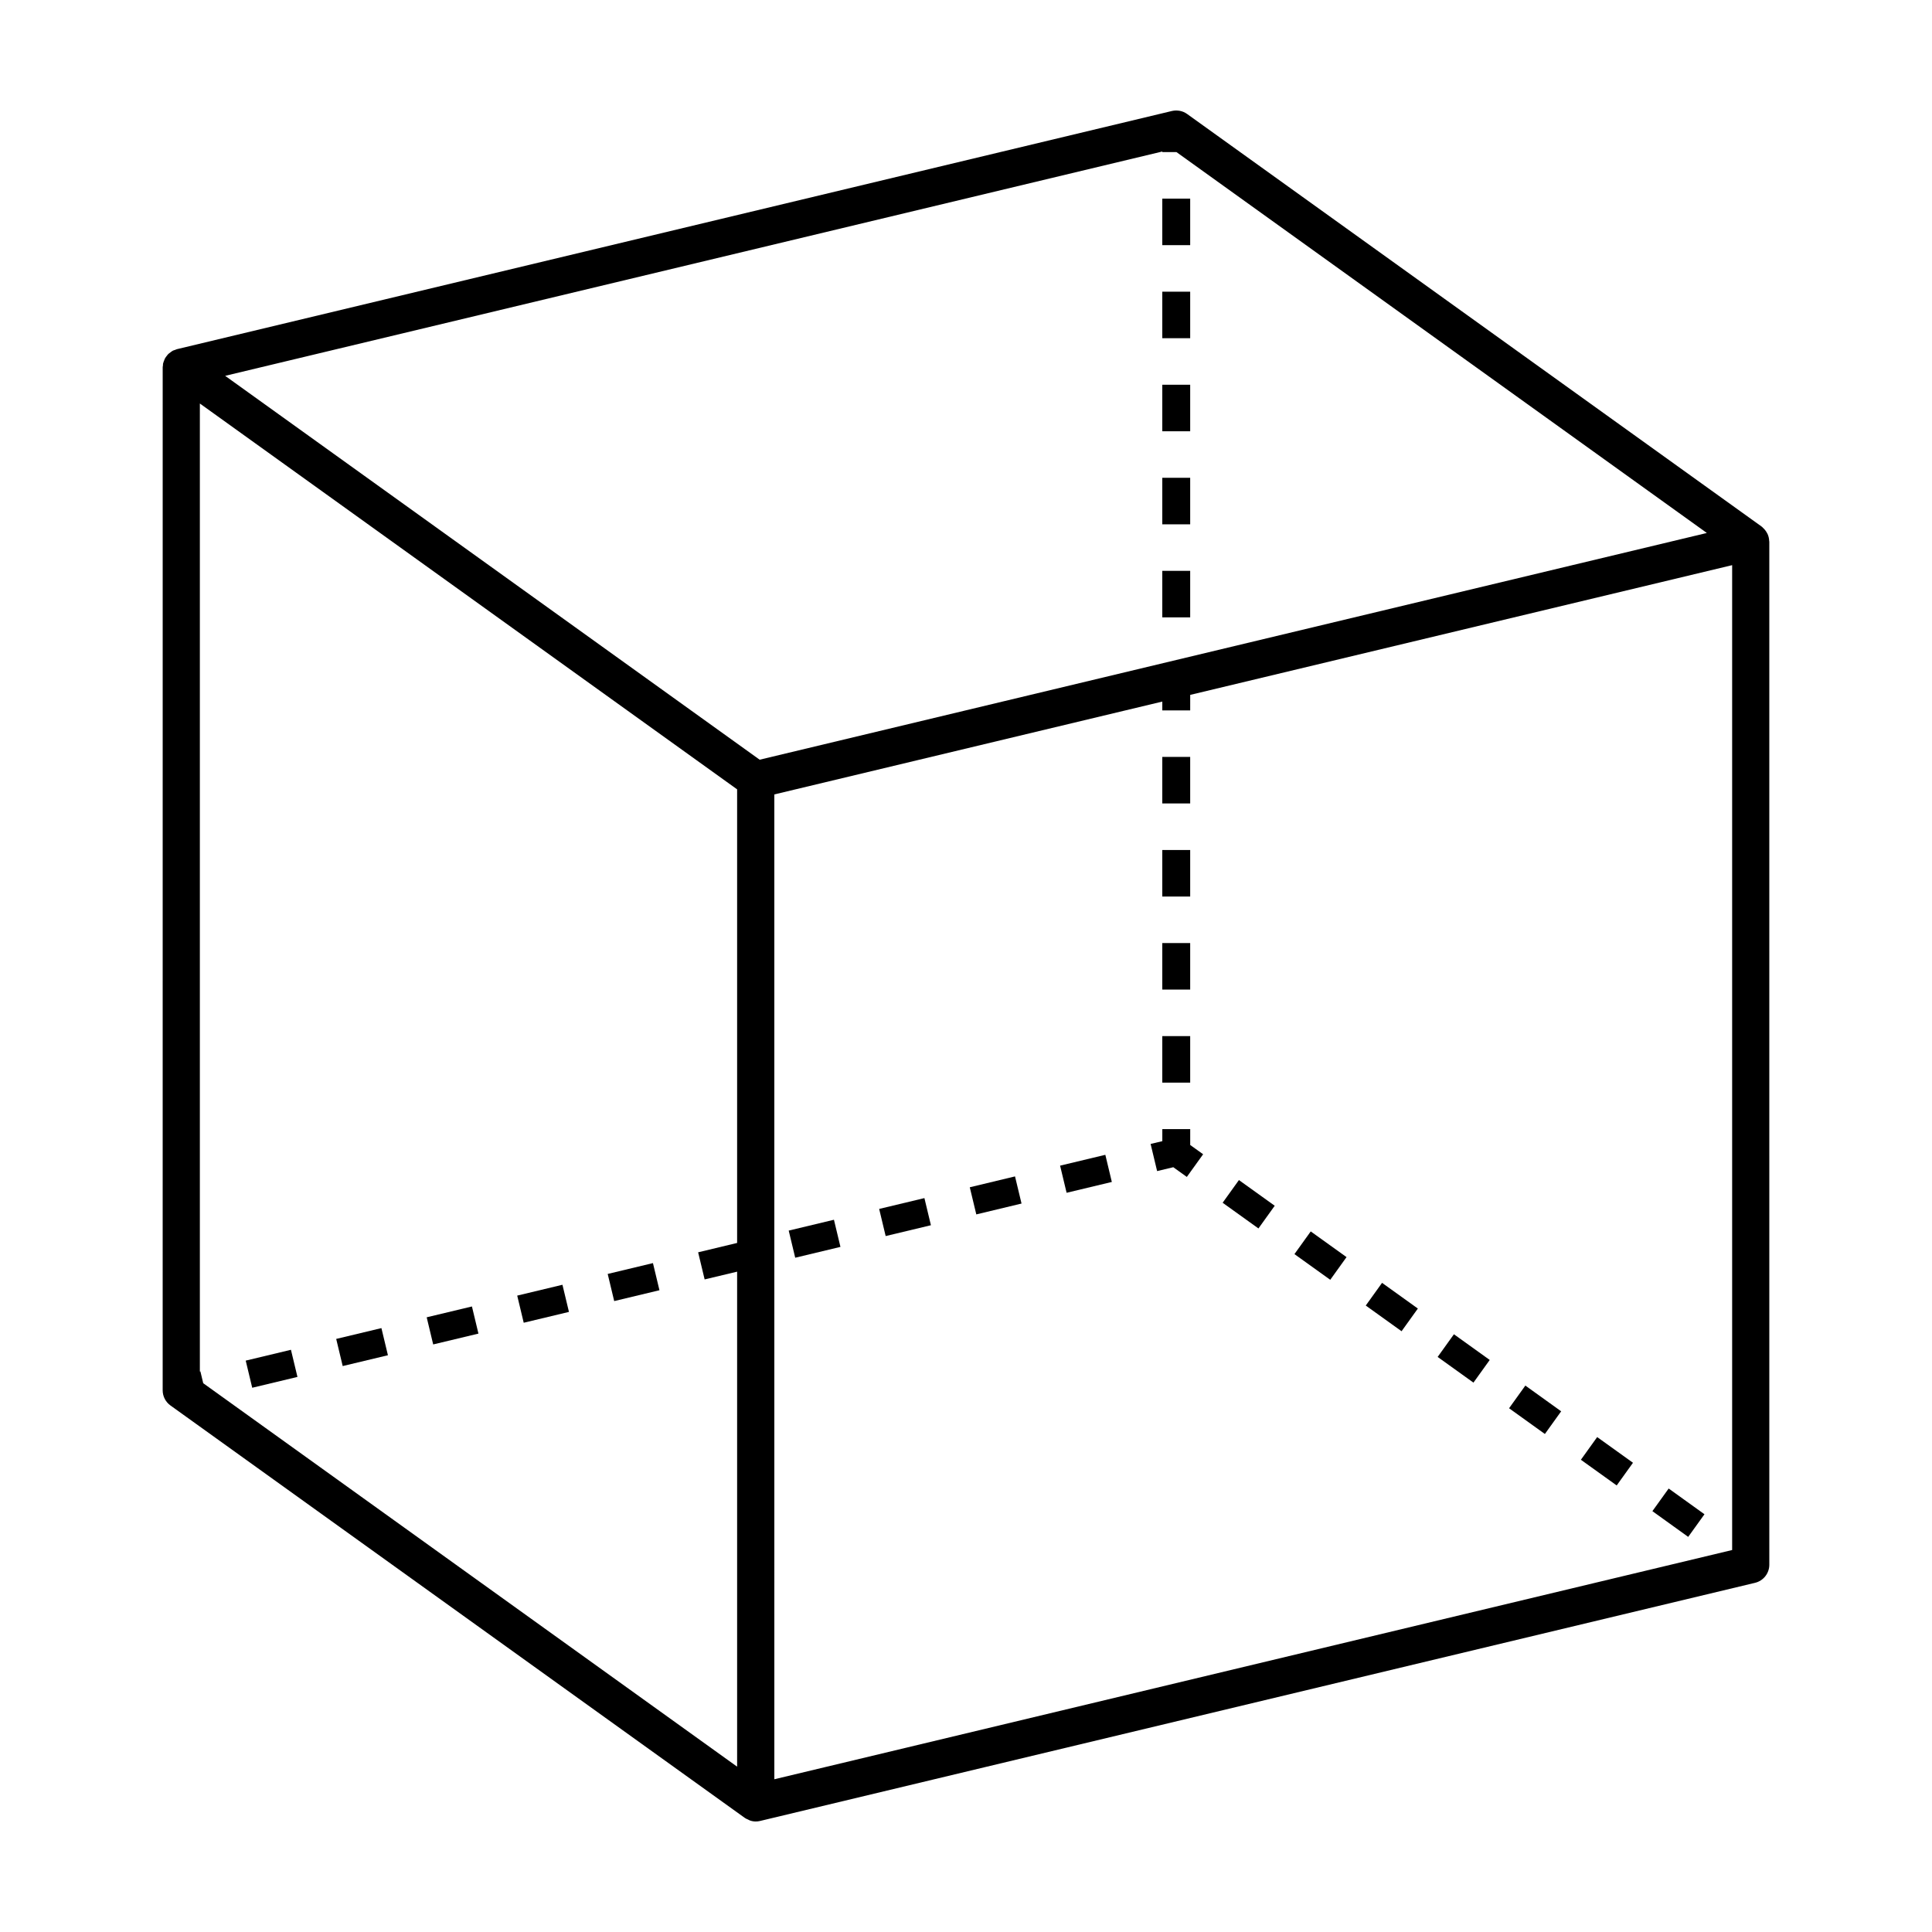 <?xml version="1.0" encoding="UTF-8"?>
<!-- Uploaded to: ICON Repo, www.svgrepo.com, Generator: ICON Repo Mixer Tools -->
<svg fill="#000000" width="800px" height="800px" version="1.1" viewBox="144 144 512 512" xmlns="http://www.w3.org/2000/svg">
 <g>
  <path d="m612.85 287.37c-0.02-0.648-0.16-1.281-0.43-1.863-0.051-0.109-0.117-0.207-0.176-0.312-0.277-0.516-0.641-0.973-1.098-1.367-0.055-0.051-0.086-0.125-0.137-0.172-0.023-0.02-0.055-0.02-0.082-0.035-0.035-0.031-0.066-0.066-0.105-0.098l-152.23-109.32c-1.152-0.836-2.641-1.109-4.019-0.789l-263.68 63.121c-0.172 0.039-0.324 0.137-0.488 0.191-0.207 0.07-0.418 0.117-0.613 0.215-0.035 0.02-0.059 0.051-0.102 0.07-0.195 0.105-0.367 0.25-0.543 0.383-0.191 0.141-0.387 0.273-0.555 0.434-0.152 0.152-0.273 0.324-0.402 0.492-0.152 0.191-0.301 0.371-0.422 0.586-0.105 0.18-0.172 0.379-0.25 0.574-0.098 0.23-0.188 0.457-0.246 0.699-0.016 0.066-0.055 0.125-0.066 0.191-0.031 0.152-0.004 0.301-0.02 0.453-0.016 0.168-0.07 0.328-0.07 0.492l-0.004 271.14c0 1.578 0.766 3.078 2.055 4.004l152.24 109.32c0.258 0.188 0.543 0.293 0.828 0.414 0.172 0.086 0.324 0.195 0.5 0.246 0.496 0.184 1.02 0.273 1.543 0.273 0.383 0 0.77-0.047 1.145-0.137l263.68-63.113c2.215-0.527 3.785-2.519 3.785-4.793l-0.004-271.14c0-0.055-0.035-0.105-0.035-0.16zm-415.74 220.07-0.145 0.035v-256.54l142.38 102.25v120.21l-10.332 2.481 1.723 7.184 8.609-2.055v131.18l-141.49-101.62zm148.21-162.11-141.65-101.73 248.36-59.449v0.152h3.742l140.56 100.94zm3.883 9.203 102.82-24.609v2.336h7.391l0.004-4.109 143.62-34.379v261l-253.83 60.75z"/>
  <path d="m402.73 465.83-1.727-7.191 11.988-2.879 1.727 7.191z"/>
  <path d="m426.66 460.1-1.723-7.191 11.988-2.871 1.723 7.191z"/>
  <path d="m378.71 471.57-1.723-7.191 11.992-2.871 1.723 7.191z"/>
  <path d="m210.84 511.77-1.723-7.191 11.988-2.871 1.723 7.191z"/>
  <path d="m306.77 488.8-1.723-7.191 11.992-2.875 1.723 7.191z"/>
  <path d="m234.82 506.02-1.723-7.191 11.984-2.867 1.723 7.191z"/>
  <path d="m282.79 494.54-1.723-7.191 11.988-2.871 1.723 7.191z"/>
  <path d="m354.74 477.31-1.723-7.191 11.988-2.871 1.723 7.191z"/>
  <path d="m258.8 500.29-1.723-7.191 11.992-2.871 1.723 7.191z"/>
  <path d="m591.39 551.29-9.488-6.82 4.312-5.996 9.488 6.82z"/>
  <path d="m534.48 510.41-9.488-6.809 4.312-6.008 9.488 6.809z"/>
  <path d="m553.41 524.02-9.492-6.82 4.316-6.008 9.492 6.82z"/>
  <path d="m572.44 537.66-9.488-6.809 4.316-6.012 9.488 6.809z"/>
  <path d="m477.5 469.55-9.488-6.809 4.316-6.012 9.488 6.809z"/>
  <path d="m496.53 483.16-9.488-6.809 4.316-6.012 9.488 6.809z"/>
  <path d="m515.43 496.79-9.488-6.809 4.316-6.012 9.488 6.809z"/>
  <path d="m459.42 443.23h-7.394v3.191l-3.102 0.734 1.723 7.195 4.289-1.027 3.586 2.574 4.32-6.008-3.422-2.453z"/>
  <path d="m452.02 270.62h7.391v12.332h-7.391z"/>
  <path d="m452.02 295.28h7.391v12.328h-7.391z"/>
  <path d="m452.02 393.92h7.391v12.328h-7.391z"/>
  <path d="m452.02 418.58h7.391v12.328h-7.391z"/>
  <path d="m452.02 369.26h7.391v12.332h-7.391z"/>
  <path d="m452.02 344.59h7.391v12.332h-7.391z"/>
  <path d="m452.02 245.96h7.391v12.332h-7.391z"/>
  <path d="m452.02 221.3h7.391v12.328h-7.391z"/>
  <path d="m452.02 196.64h7.391v12.328h-7.391z"/>
 </g>
</svg>